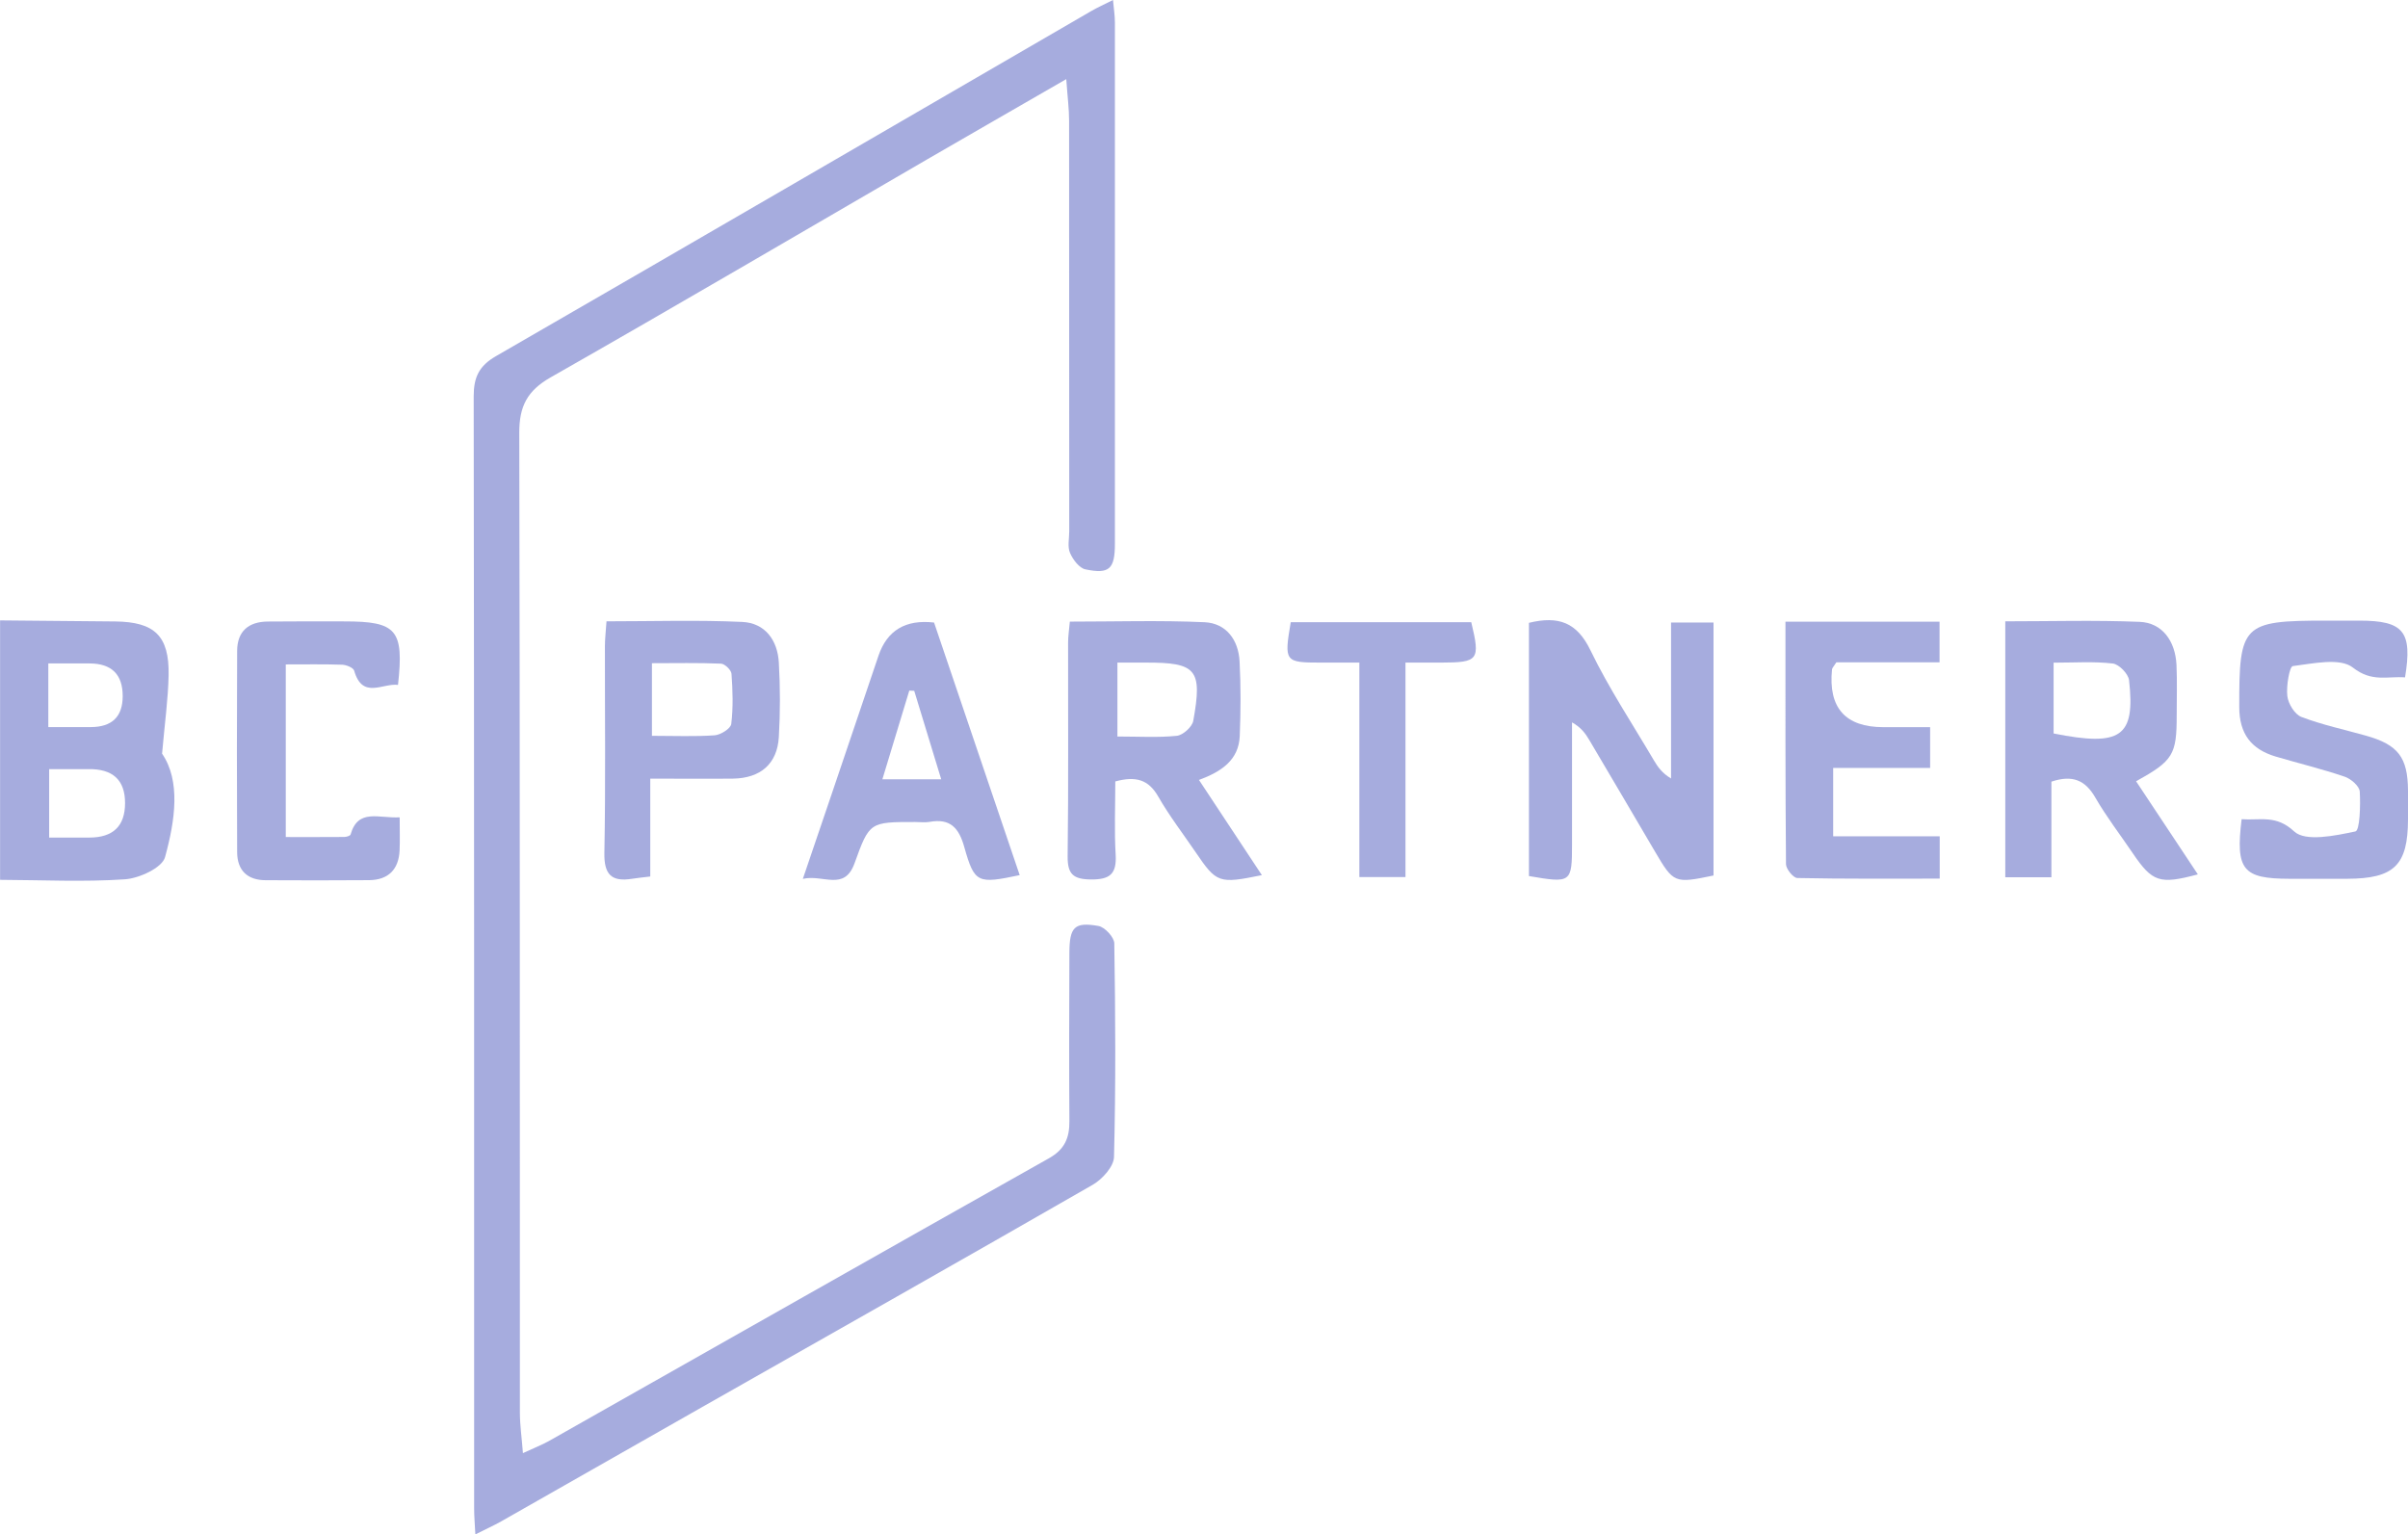 <svg width="91" height="58" viewBox="0 0 91 58" fill="none" xmlns="http://www.w3.org/2000/svg">
<path d="M0 23.451C1.453 23.463 2.903 23.474 4.356 23.491C5.843 23.509 6.398 24.036 6.372 25.516C6.355 26.417 6.228 27.315 6.125 28.488C6.831 29.521 6.622 31.001 6.237 32.4C6.128 32.802 5.263 33.201 4.721 33.238C3.156 33.344 1.576 33.264 0.003 33.258V23.451H0ZM1.858 29.073V31.66C2.418 31.66 2.897 31.66 3.374 31.66C4.276 31.66 4.726 31.225 4.726 30.355C4.726 29.485 4.263 29.058 3.337 29.073C2.863 29.073 2.386 29.073 1.858 29.073ZM1.826 27.484C2.415 27.484 2.917 27.484 3.423 27.484C4.231 27.484 4.636 27.094 4.637 26.314C4.637 25.492 4.218 25.079 3.38 25.078C2.877 25.078 2.378 25.078 1.826 25.078V27.484Z" fill="#A6ACDE"/>
<path d="M40.304 2.986C38.397 4.087 36.721 5.048 35.049 6.018C30.306 8.771 25.576 11.551 20.81 14.264C19.922 14.769 19.621 15.363 19.624 16.358C19.652 28.706 19.641 41.054 19.647 53.402C19.647 53.867 19.716 54.331 19.762 54.928C20.201 54.724 20.479 54.618 20.735 54.475C27.038 50.91 33.335 47.33 39.647 43.779C40.241 43.443 40.419 43.005 40.413 42.376C40.399 40.257 40.405 38.14 40.413 36.02C40.416 35.042 40.603 34.841 41.513 35.002C41.751 35.045 42.105 35.426 42.11 35.656C42.153 38.349 42.168 41.043 42.099 43.736C42.09 44.097 41.657 44.574 41.298 44.783C36.385 47.608 31.451 50.396 26.524 53.193C23.994 54.63 21.467 56.072 18.937 57.51C18.656 57.667 18.36 57.802 17.964 58C17.944 57.598 17.918 57.309 17.918 57.019C17.918 43.007 17.921 28.993 17.901 14.981C17.901 14.261 18.102 13.831 18.745 13.461C26.251 9.13 33.74 4.767 41.237 0.419C41.47 0.284 41.714 0.175 42.061 0C42.093 0.341 42.133 0.594 42.133 0.849C42.136 7.417 42.136 13.983 42.133 20.551C42.133 21.507 41.924 21.713 41.016 21.521C40.784 21.472 40.545 21.151 40.436 20.898C40.336 20.666 40.407 20.362 40.407 20.09C40.407 14.915 40.407 9.738 40.402 4.563C40.402 4.122 40.344 3.683 40.295 2.989L40.304 2.986Z" fill="#A6ACDE"/>
<path d="M57.78 23.543C58.908 23.268 59.597 23.534 60.103 24.578C60.798 26.015 61.688 27.358 62.501 28.74C62.647 28.987 62.811 29.225 63.15 29.426V23.532H64.755V33.094C63.279 33.401 63.247 33.387 62.544 32.191C61.717 30.785 60.893 29.377 60.06 27.972C59.916 27.728 59.75 27.496 59.408 27.306C59.408 28.835 59.408 30.364 59.408 31.893C59.408 33.37 59.385 33.39 57.78 33.115V23.543Z" fill="#A6ACDE"/>
<path d="M80.726 29.535C81.518 30.731 82.279 31.881 83.058 33.051C81.613 33.439 81.34 33.344 80.6 32.254C80.126 31.554 79.606 30.88 79.184 30.149C78.805 29.492 78.328 29.28 77.524 29.546V33.16H75.781V23.486C77.49 23.486 79.175 23.437 80.858 23.506C81.705 23.54 82.207 24.22 82.251 25.135C82.279 25.769 82.259 26.403 82.259 27.037C82.259 28.531 82.127 28.752 80.726 29.532V29.535ZM77.607 27.725C80.152 28.233 80.7 27.854 80.459 25.714C80.433 25.473 80.08 25.109 79.844 25.081C79.132 24.997 78.406 25.049 77.607 25.049V27.725Z" fill="#A6ACDE"/>
<path d="M45.309 29.48C46.119 30.705 46.891 31.875 47.687 33.08C46.059 33.413 45.978 33.381 45.186 32.217C44.709 31.517 44.189 30.84 43.77 30.109C43.402 29.469 42.929 29.328 42.148 29.538C42.148 30.459 42.107 31.391 42.162 32.314C42.202 33.037 41.944 33.249 41.231 33.244C40.56 33.238 40.339 33.046 40.347 32.363C40.382 29.673 40.359 26.979 40.364 24.286C40.364 24.051 40.402 23.816 40.43 23.497C42.15 23.497 43.839 23.443 45.522 23.52C46.346 23.56 46.805 24.194 46.845 25.009C46.894 25.944 46.888 26.885 46.851 27.82C46.814 28.732 46.156 29.168 45.315 29.48H45.309ZM42.228 25.046V27.84C43.032 27.84 43.756 27.886 44.471 27.814C44.703 27.791 45.053 27.476 45.094 27.249C45.447 25.301 45.217 25.04 43.288 25.046C42.96 25.046 42.636 25.046 42.231 25.046H42.228Z" fill="#A6ACDE"/>
<path d="M84.703 30.966C85.424 31.018 86.012 30.788 86.698 31.428C87.124 31.827 88.249 31.589 89.013 31.428C89.18 31.394 89.208 30.444 89.177 29.922C89.165 29.718 88.846 29.44 88.611 29.36C87.752 29.067 86.868 28.855 85.998 28.597C85.076 28.322 84.625 27.739 84.623 26.73C84.617 23.609 84.74 23.46 87.884 23.46C88.309 23.46 88.734 23.46 89.159 23.46C90.834 23.46 91.175 23.867 90.888 25.605C90.23 25.554 89.636 25.8 88.918 25.235C88.433 24.851 87.411 25.083 86.647 25.178C86.523 25.192 86.394 25.93 86.44 26.311C86.472 26.598 86.719 27.005 86.971 27.1C87.761 27.401 88.597 27.579 89.412 27.808C90.63 28.152 90.991 28.629 91 29.879C91 30.243 91 30.605 91 30.969C90.997 32.707 90.48 33.212 88.703 33.218C87.976 33.218 87.247 33.218 86.52 33.218C84.757 33.215 84.479 32.885 84.712 30.966H84.703Z" fill="#A6ACDE"/>
<path d="M67.477 23.5H73.297V25.035H69.398C69.294 25.201 69.24 25.247 69.234 25.301C69.087 26.758 69.736 27.487 71.181 27.487C71.75 27.487 72.318 27.487 72.941 27.487V29.027H69.277V31.612H73.303V33.212C71.483 33.212 69.702 33.226 67.922 33.189C67.77 33.186 67.497 32.851 67.494 32.667C67.468 29.647 67.474 26.624 67.474 23.503L67.477 23.5Z" fill="#A6ACDE"/>
<path d="M24.574 33.132C24.29 33.166 24.089 33.186 23.885 33.218C23.11 33.341 22.823 33.06 22.84 32.234C22.889 29.635 22.857 27.037 22.86 24.435C22.86 24.142 22.897 23.847 22.92 23.486C24.675 23.486 26.363 23.431 28.049 23.509C28.919 23.549 29.387 24.206 29.433 25.049C29.487 25.984 29.487 26.925 29.433 27.857C29.375 28.872 28.741 29.417 27.701 29.432C26.708 29.443 25.714 29.432 24.574 29.432V33.132ZM24.637 27.814C25.505 27.814 26.26 27.848 27.009 27.794C27.236 27.777 27.615 27.539 27.635 27.364C27.71 26.741 27.69 26.102 27.644 25.471C27.635 25.327 27.391 25.092 27.247 25.086C26.389 25.049 25.527 25.069 24.637 25.069V27.814Z" fill="#A6ACDE"/>
<path d="M38.532 33.08C36.944 33.416 36.827 33.387 36.442 32.022C36.238 31.293 35.911 30.926 35.13 31.067C34.955 31.098 34.768 31.072 34.587 31.072C32.87 31.072 32.858 31.067 32.293 32.633C31.908 33.7 31.11 33.043 30.34 33.221C30.736 32.05 31.087 31.032 31.431 30.011C32.023 28.267 32.608 26.523 33.2 24.782C33.526 23.826 34.225 23.409 35.299 23.532C36.37 26.692 37.45 29.882 38.535 33.08H38.532ZM34.55 26.113C34.486 26.11 34.426 26.107 34.363 26.104C34.03 27.203 33.697 28.302 33.346 29.457H35.569C35.204 28.267 34.877 27.192 34.55 26.116V26.113Z" fill="#A6ACDE"/>
<path d="M15.104 30.895C15.104 31.376 15.118 31.761 15.101 32.145C15.067 32.865 14.679 33.261 13.95 33.27C12.649 33.281 11.348 33.278 10.044 33.272C9.344 33.272 8.965 32.897 8.962 32.211C8.95 29.675 8.95 27.137 8.962 24.602C8.965 23.864 9.39 23.503 10.113 23.494C11.081 23.483 12.052 23.489 13.019 23.489C14.992 23.489 15.271 23.804 15.041 25.889C14.455 25.815 13.697 26.446 13.384 25.35C13.352 25.238 13.088 25.132 12.93 25.126C12.241 25.103 11.552 25.115 10.8 25.115V31.64C11.532 31.64 12.273 31.643 13.011 31.637C13.094 31.637 13.235 31.594 13.249 31.543C13.533 30.547 14.314 30.94 15.107 30.895H15.104Z" fill="#A6ACDE"/>
<path d="M51.374 25.046C50.759 25.046 50.337 25.046 49.915 25.046C48.551 25.046 48.525 25.012 48.778 23.52H55.6C55.945 24.951 55.873 25.043 54.463 25.046C54.05 25.046 53.636 25.046 53.114 25.046V33.152H51.371V25.046H51.374Z" fill="#A6ACDE"/>
</svg>

